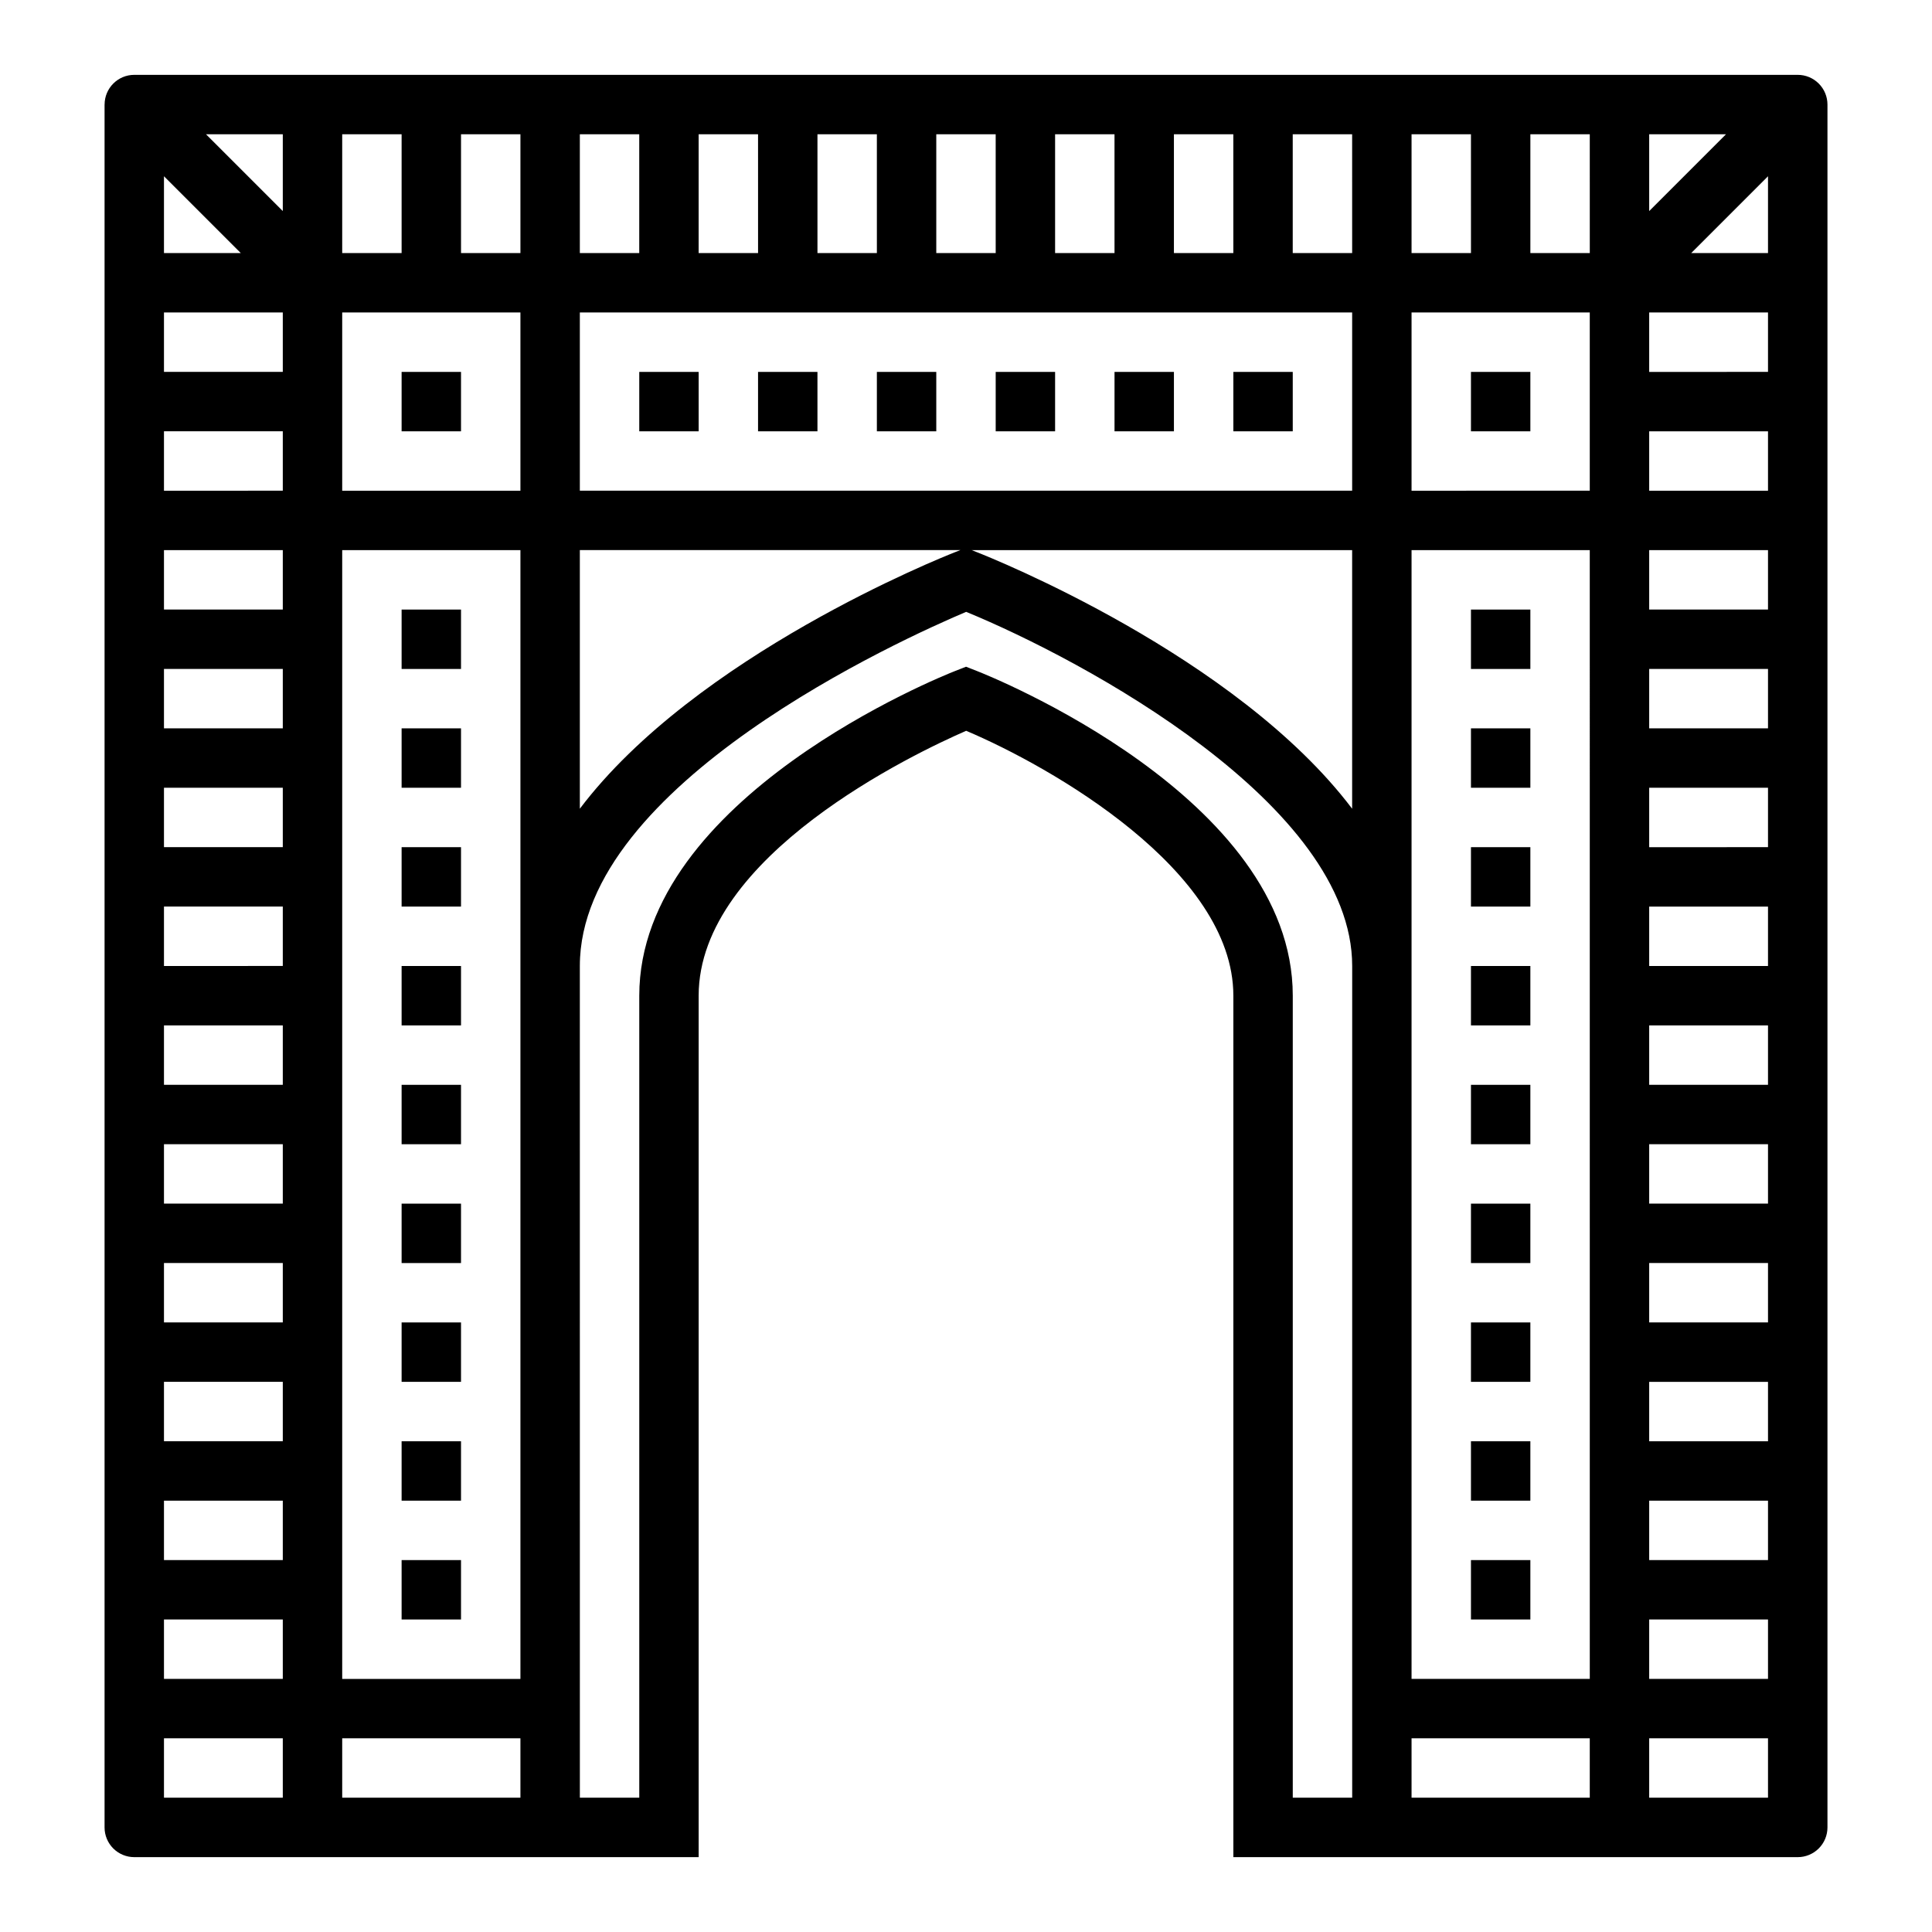 <?xml version="1.0" encoding="UTF-8"?>
<!-- Uploaded to: ICON Repo, www.svgrepo.com, Generator: ICON Repo Mixer Tools -->
<svg fill="#000000" width="800px" height="800px" version="1.1" viewBox="144 144 512 512" xmlns="http://www.w3.org/2000/svg">
 <g>
  <path d="m250.43 242.56h15.742v15.742h-15.742z"/>
  <path d="m250.43 305.54h15.742v15.742h-15.742z"/>
  <path d="m250.43 337.02h15.742v15.742h-15.742z"/>
  <path d="m250.43 368.51h15.742v15.742h-15.742z"/>
  <path d="m250.43 400h15.742v15.742h-15.742z"/>
  <path d="m250.43 431.49h15.742v15.742h-15.742z"/>
  <path d="m250.43 462.98h15.742v15.742h-15.742z"/>
  <path d="m250.43 494.46h15.742v15.742h-15.742z"/>
  <path d="m250.43 525.95h15.742v15.742h-15.742z"/>
  <path d="m250.43 557.44h15.742v15.742h-15.742z"/>
  <path d="m533.82 242.56h15.742v15.742h-15.742z"/>
  <path d="m533.82 305.54h15.742v15.742h-15.742z"/>
  <path d="m533.82 337.02h15.742v15.742h-15.742z"/>
  <path d="m533.82 368.51h15.742v15.742h-15.742z"/>
  <path d="m533.82 400h15.742v15.742h-15.742z"/>
  <path d="m533.82 431.49h15.742v15.742h-15.742z"/>
  <path d="m533.82 462.98h15.742v15.742h-15.742z"/>
  <path d="m533.82 494.46h15.742v15.742h-15.742z"/>
  <path d="m533.82 525.95h15.742v15.742h-15.742z"/>
  <path d="m533.82 557.44h15.742v15.742h-15.742z"/>
  <path d="m313.41 242.56h15.742v15.742h-15.742z"/>
  <path d="m344.89 242.56h15.742v15.742h-15.742z"/>
  <path d="m376.38 242.56h15.742v15.742h-15.742z"/>
  <path d="m407.87 242.56h15.742v15.742h-15.742z"/>
  <path d="m439.36 242.56h15.742v15.742h-15.742z"/>
  <path d="m470.85 242.56h15.742v15.742h-15.742z"/>
  <path d="m171.71 171.71v456.58c0 2.086 0.828 4.09 2.305 5.566 1.477 1.473 3.477 2.305 5.566 2.305h149.57v-228.29c0-37.125 57.348-64.297 70.895-70.203 22.211 9.398 70.805 36.918 70.805 70.203v228.29h149.57c2.09 0 4.09-0.832 5.566-2.305 1.477-1.477 2.309-3.481 2.309-5.566v-456.58c0-2.09-0.832-4.09-2.309-5.566-1.477-1.477-3.477-2.309-5.566-2.309h-440.83c-4.348 0-7.871 3.527-7.871 7.875zm330.62 186.61c-30.699-40.613-95.883-66.59-99.473-68l-1.367-0.535h100.84zm110.21-147.25h-20.355l20.355-20.359zm-31.488-31.488h20.355l-20.355 20.355zm0 47.23h31.488v15.742l-31.488 0.004zm0 31.488h31.488v15.742l-31.488 0.004zm0 31.488h31.488v15.742l-31.488 0.004zm0 31.488h31.488v15.742l-31.488 0.004zm0 31.488h31.488v15.742l-31.488 0.004zm0 31.488h31.488v15.742l-31.488 0.004zm0 31.488h31.488v15.742l-31.488 0.004zm0 31.488h31.488v15.742l-31.488 0.004zm0 31.488h31.488v15.742h-31.488zm0 31.488h31.488v15.742h-31.488zm0 31.488h31.488v15.742h-31.488zm0 31.488h31.488v15.742h-31.488zm0 31.488h31.488v15.742h-31.488zm-31.488-425.09h15.742l0.004 31.488h-15.746zm-31.488 0h15.742l0.004 31.488h-15.746zm0 47.23h47.23v47.23l-47.23 0.004zm0 62.977h47.23l0.004 299.14h-47.234zm0 314.88h47.23v15.742h-47.23zm-31.488-425.09h15.742l0.004 31.488h-15.746zm-31.488 0h15.742l0.004 31.488h-15.746zm-31.488 0h15.742l0.004 31.488h-15.746zm-31.488 0h15.742l0.004 31.488h-15.746zm-31.488 0h15.742l0.004 31.488h-15.746zm-31.488 0h15.742l0.004 31.488h-15.746zm-31.484 0h15.742v31.488h-15.742zm0 47.23h204.67v47.23l-204.67 0.004zm0 62.977h100.84l-1.371 0.535c-3.59 1.41-68.77 27.387-99.469 68zm0 110.21c0-48.176 85.586-86.742 102.38-93.844 31.07 12.766 102.3 51.07 102.3 93.848v220.41h-15.746v-212.54c0-52.586-80.293-84.711-83.719-86.051l-2.871-1.125-2.875 1.125c-3.426 1.34-83.719 33.465-83.719 86.051v212.54h-15.742zm-31.488-220.41h15.742v31.488h-15.742zm-31.488 0h15.742v31.488h-15.742zm0 47.23h47.23v47.23l-47.23 0.004zm0 62.977h47.23v299.14h-47.23zm0 314.88h47.23v15.742h-47.23zm-15.746-425.09v20.355l-20.355-20.355zm-31.488 11.129 20.359 20.359h-20.359zm0 36.102h31.488v15.742l-31.488 0.004zm0 31.488h31.488v15.742l-31.488 0.004zm0 31.488h31.488v15.742l-31.488 0.004zm0 31.488h31.488v15.742l-31.488 0.004zm0 31.488h31.488v15.742l-31.488 0.004zm0 31.488h31.488v15.742l-31.488 0.004zm0 31.488h31.488v15.742l-31.488 0.004zm0 31.488h31.488v15.742l-31.488 0.004zm0 31.488h31.488v15.742h-31.488zm0 31.488h31.488v15.742h-31.488zm0 31.488h31.488v15.742h-31.488zm0 31.488h31.488v15.742h-31.488zm0 31.488h31.488v15.742h-31.488z"/>
 </g>
</svg>